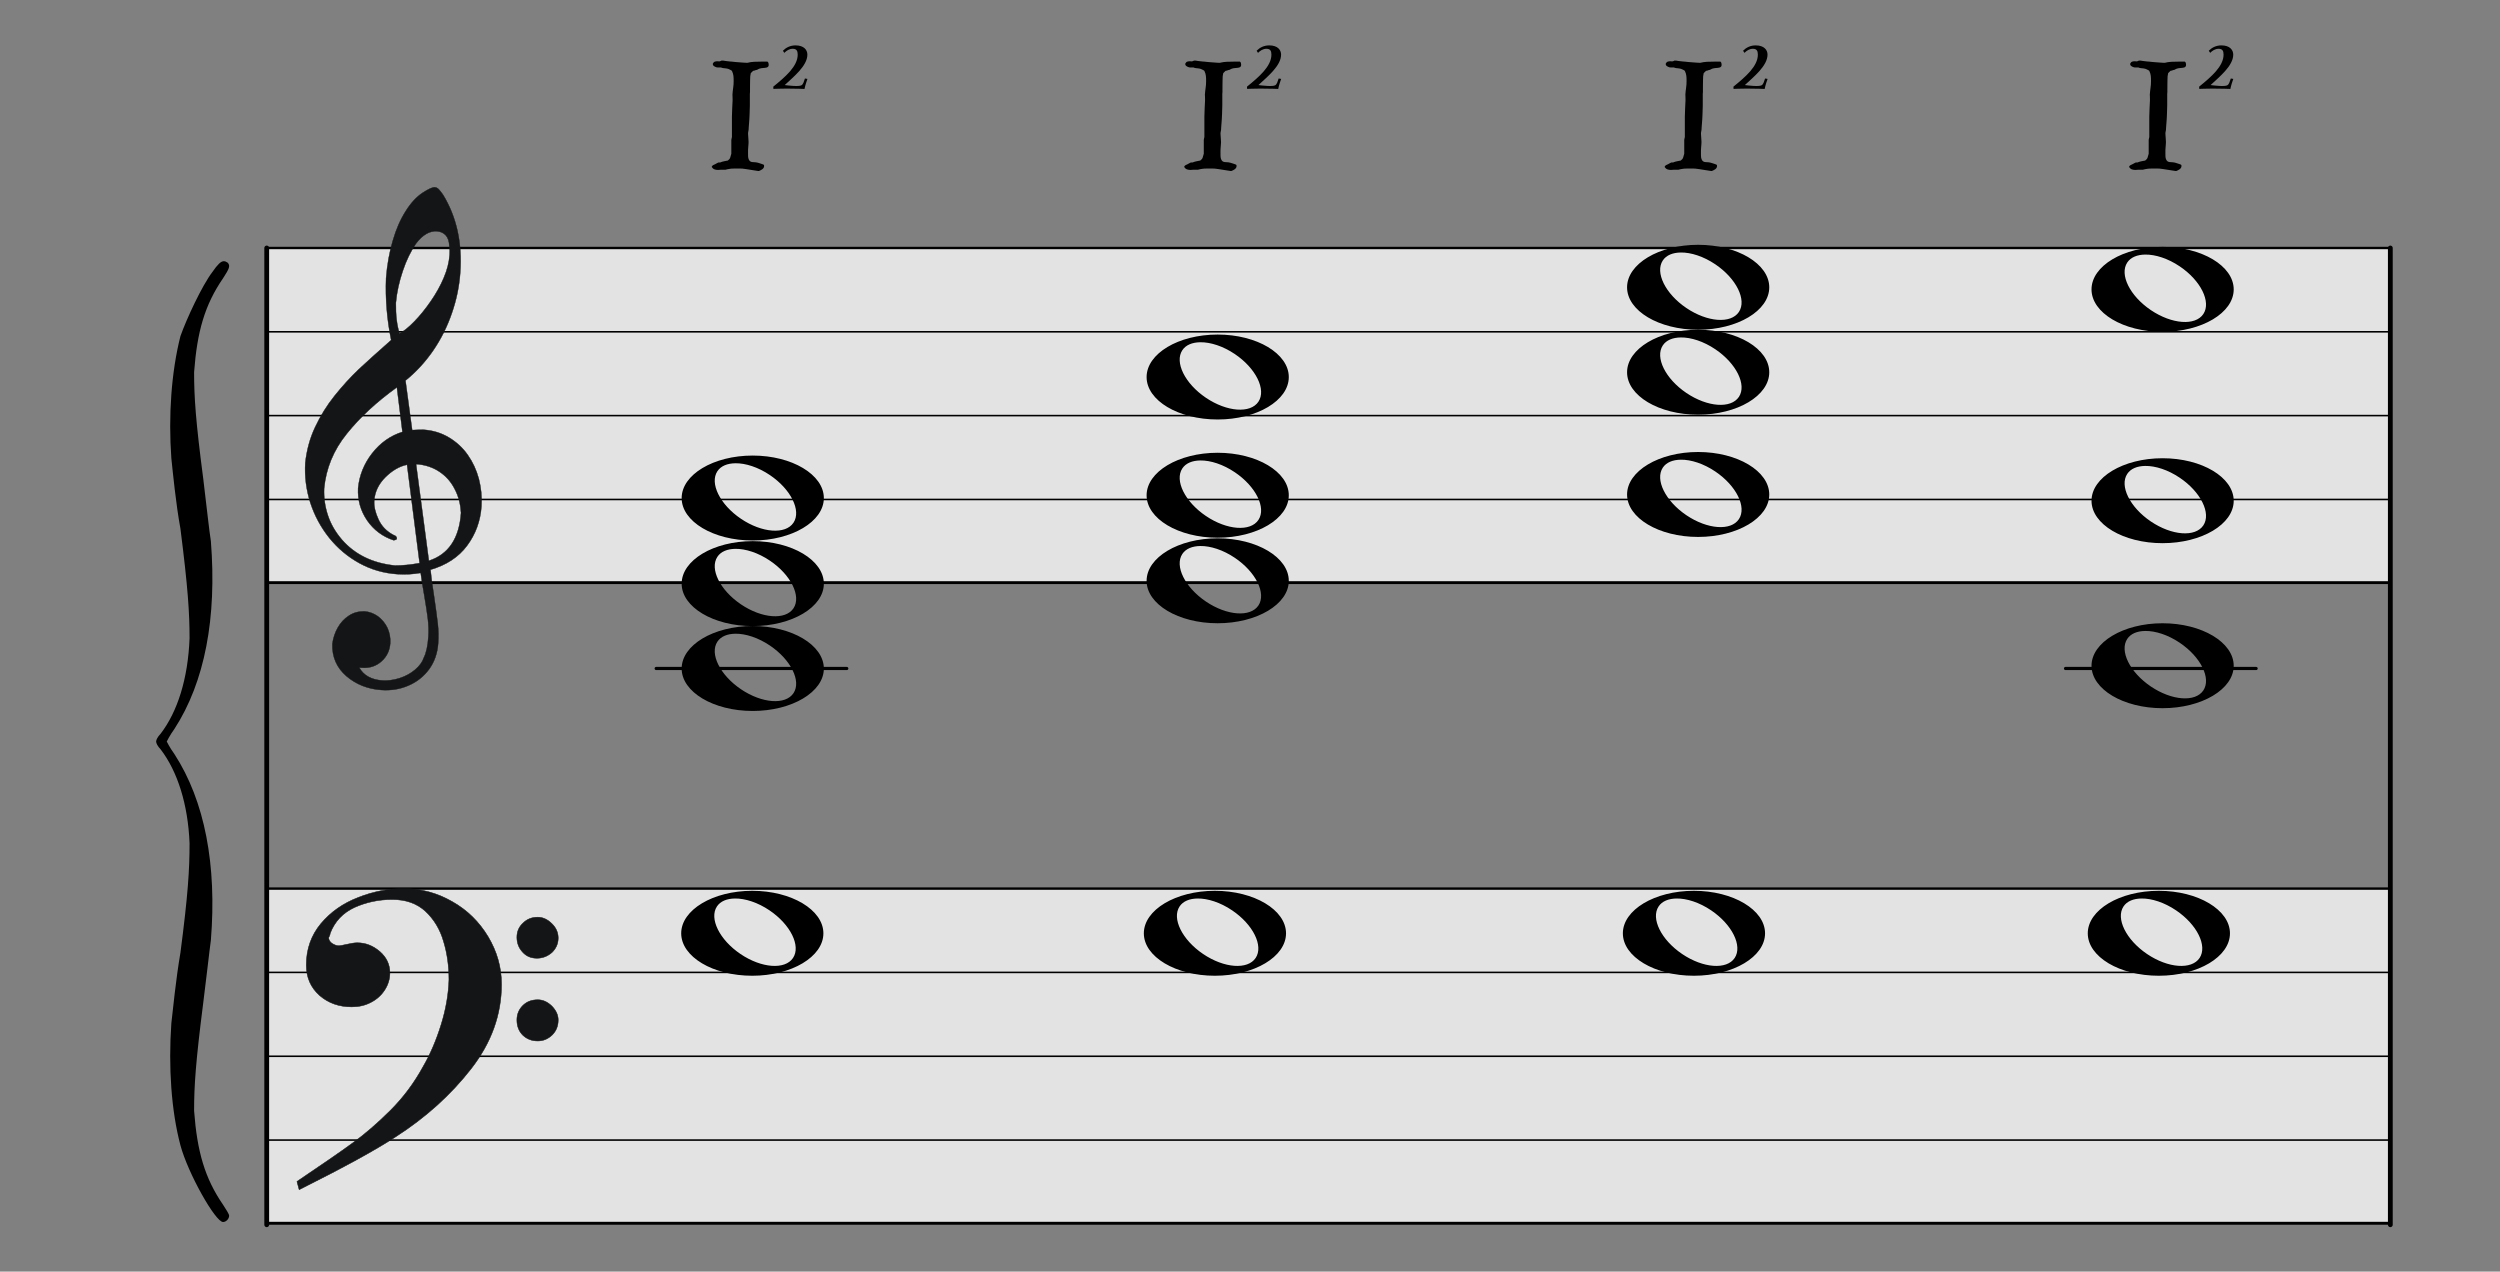 <?xml version="1.0" encoding="UTF-8" standalone="no"?><!DOCTYPE svg PUBLIC "-//W3C//DTD SVG 1.1//EN" "http://www.w3.org/Graphics/SVG/1.1/DTD/svg11.dtd"><svg width="1561.0px" height="794.0px" viewBox="0 0 1561 794" version="1.1" xmlns="http://www.w3.org/2000/svg" xmlns:xlink="http://www.w3.org/1999/xlink" xml:space="preserve" xmlns:serif="http://www.serif.com/" style="fill-rule:evenodd;clip-rule:evenodd;stroke-linecap:round;stroke-linejoin:round;stroke-miterlimit:1.5;"><rect x="0" y="0" width="1561" height="794" fill="#808080" stroke="none"/><rect id="_2-30_2ten_voicing" serif:id="2-30_2ten_voicing" x="0.144" y="0.411" width="1560.69" height="793.51" style="fill:none;"/><g id="譜面"><rect id="外枠" x="166.541" y="154.848" width="1325.98" height="208.814" style="fill:#fff;fill-opacity:0.78;stroke:#000;stroke-width:1.5px;"/><path id="E線" d="M166.541,364.189l1325.98,0" style="fill:none;stroke:#000;stroke-width:1px;"/><path id="G線" d="M166.541,311.854l1325.98,0" style="fill:none;stroke:#000;stroke-width:1px;"/><path id="B線" d="M166.541,259.519l1325.98,0" style="fill:none;stroke:#000;stroke-width:1px;"/><path id="D線" d="M166.541,207.183l1325.98,0" style="fill:none;stroke:#000;stroke-width:1px;"/></g><g id="譜面1" serif:id="譜面"><rect id="外枠1" serif:id="外枠" x="166.541" y="554.848" width="1325.98" height="208.814" style="fill:#fff;fill-opacity:0.78;stroke:#000;stroke-width:1.5px;"/><path id="E線1" serif:id="E線" d="M166.541,764.189l1325.98,0" style="fill:none;stroke:#000;stroke-width:1px;"/><path id="G線1" serif:id="G線" d="M166.541,711.854l1325.98,0" style="fill:none;stroke:#000;stroke-width:1px;"/><path id="B線1" serif:id="B線" d="M166.541,659.519l1325.98,0" style="fill:none;stroke:#000;stroke-width:1px;"/><path id="D線1" serif:id="D線" d="M166.541,607.183l1325.98,0" style="fill:none;stroke:#000;stroke-width:1px;"/></g><path d="M460.581,105.22l-1.054,0c-0.454,0 -0.915,0.008 -1.383,0.024c-0.469,0.015 -0.899,0.031 -1.289,0.046c-0.391,0.016 -0.633,0.04 -0.727,0.071l-1.219,0.187l-0.773,0.141l-1.102,0.281l-2.812,0l-1.875,0.141c-0.781,0 -1.508,-0.117 -2.18,-0.352c-0.672,-0.234 -1.273,-0.742 -1.805,-1.523c0.219,-0.563 0.524,-0.938 0.915,-1.125c0.39,-0.188 0.851,-0.406 1.382,-0.656l1.008,-0.563c0.235,-0.125 0.453,-0.234 0.656,-0.328c0.204,-0.094 0.321,-0.141 0.352,-0.141l1.031,0c0.094,0 0.242,-0.054 0.446,-0.164c0.203,-0.109 0.335,-0.164 0.398,-0.164c0.125,-0.062 0.367,-0.133 0.727,-0.211c0.359,-0.078 0.75,-0.164 1.171,-0.258c0.422,-0.093 0.821,-0.171 1.196,-0.234c0.375,-0.062 0.64,-0.109 0.797,-0.141c0.781,-0.562 1.281,-1.171 1.5,-1.828c0.218,-0.656 0.453,-1.468 0.703,-2.437l0,-8.531c0,-0.094 0.015,-0.227 0.047,-0.399l0.328,-1.523l0,-12.657c0.062,-2 0.117,-3.632 0.164,-4.898c0.047,-1.266 0.094,-2.281 0.14,-3.047c0.047,-0.766 0.079,-1.351 0.094,-1.758c0.016,-0.406 0.024,-0.75 0.024,-1.031c0,-0.625 -0.016,-1.258 -0.047,-1.898c-0.032,-0.641 -0.047,-1.024 -0.047,-1.149c0.094,-1.5 0.242,-2.898 0.445,-4.195c0.203,-1.297 0.305,-2.695 0.305,-4.195c0,-0.657 -0.008,-1.258 -0.024,-1.805c-0.015,-0.547 -0.054,-1.063 -0.117,-1.547c-0.062,-0.484 -0.164,-0.977 -0.304,-1.477c-0.141,-0.5 -0.352,-1.046 -0.633,-1.64c-0.094,-0.125 -0.274,-0.258 -0.539,-0.399c-0.266,-0.14 -0.547,-0.281 -0.844,-0.422c-0.297,-0.14 -0.578,-0.265 -0.844,-0.375c-0.265,-0.109 -0.461,-0.164 -0.586,-0.164c-0.094,-0.031 -0.281,-0.07 -0.562,-0.117c-0.282,-0.047 -0.586,-0.086 -0.914,-0.117c-0.328,-0.031 -0.641,-0.062 -0.938,-0.094c-0.297,-0.031 -0.476,-0.062 -0.539,-0.093c-0.031,0 -0.195,-0.04 -0.492,-0.118c-0.297,-0.078 -0.477,-0.148 -0.539,-0.211l-1.688,0c-0.468,0 -0.781,-0.015 -0.937,-0.046c-0.156,-0.032 -0.422,-0.125 -0.797,-0.282c-0.438,-0.156 -0.828,-0.383 -1.172,-0.679c-0.344,-0.297 -0.516,-0.586 -0.516,-0.868l0,-0.562c0.344,-0.656 0.766,-1.063 1.266,-1.219c0.5,-0.156 1.016,-0.234 1.547,-0.234l1.219,0.094c0.218,0 0.468,-0.063 0.75,-0.188c0.281,-0.125 0.5,-0.234 0.656,-0.328l0.984,0c0.157,0.062 0.5,0.125 1.032,0.187c0.531,0.063 1.101,0.133 1.711,0.211c0.609,0.078 1.179,0.141 1.71,0.188c0.532,0.047 0.875,0.07 1.032,0.07c0.343,0.063 0.976,0.133 1.898,0.211c0.922,0.078 1.891,0.156 2.906,0.234c1.016,0.079 1.977,0.149 2.883,0.211c0.906,0.063 1.531,0.094 1.875,0.094c1.5,-0.375 2.961,-0.594 4.383,-0.656c1.422,-0.063 2.836,-0.094 4.242,-0.094l4.031,0c0.344,0.25 0.555,0.57 0.633,0.961c0.078,0.391 0.117,0.742 0.117,1.055c0,0.5 -0.117,0.875 -0.351,1.125c-0.234,0.25 -0.531,0.429 -0.891,0.539c-0.359,0.109 -0.742,0.18 -1.148,0.211c-0.406,0.031 -0.797,0.062 -1.172,0.094c-0.219,0 -0.602,0.046 -1.148,0.14c-0.547,0.094 -0.93,0.188 -1.149,0.281l-1.101,0.539c-0.141,0.079 -0.227,0.133 -0.258,0.165l-0.703,0.14c-0.157,0.031 -0.313,0.078 -0.469,0.141c-0.156,0.062 -0.25,0.109 -0.281,0.14l-0.61,0.141l-0.469,0.094l-0.82,0.797l-0.633,0.656c0,0.062 -0.015,0.187 -0.047,0.375l-0.234,1.289c-0.031,0.203 -0.047,0.352 -0.047,0.445c-0.031,0.375 -0.054,1.032 -0.07,1.969c-0.016,0.938 -0.031,1.922 -0.047,2.953c-0.016,1.031 -0.023,2 -0.023,2.906l0,1.922l-0.094,1.125l0,7.125c-0.063,2.313 -0.117,4.133 -0.164,5.461c-0.047,1.328 -0.094,2.352 -0.141,3.071c-0.047,0.718 -0.086,1.226 -0.117,1.523c-0.031,0.297 -0.047,0.539 -0.047,0.727c-0.094,0.781 -0.156,1.562 -0.187,2.343c-0.032,0.782 -0.079,1.578 -0.141,2.391c-0.031,0.031 -0.063,0.133 -0.094,0.305l-0.234,1.476c0,0.156 0.015,0.508 0.047,1.055l0.234,3.586c0.031,0.562 0.047,0.906 0.047,1.031c0,0.156 -0.016,0.484 -0.047,0.984l-0.234,3.188c-0.032,0.5 -0.047,0.812 -0.047,0.937l0,2.11c0,0.469 0.008,0.969 0.023,1.5c0.016,0.531 0.094,1.039 0.235,1.523c0.14,0.485 0.351,0.914 0.632,1.289c0.282,0.375 0.688,0.641 1.219,0.797c0.094,0.031 0.289,0.063 0.586,0.094l2.016,0.141c0.328,0.031 0.539,0.062 0.633,0.093c0.156,0 0.437,0.063 0.843,0.188c0.407,0.125 0.836,0.258 1.289,0.398c0.454,0.141 0.883,0.281 1.289,0.422c0.407,0.141 0.704,0.258 0.891,0.352c0.188,0.093 0.297,0.226 0.328,0.398c0.031,0.172 0.047,0.336 0.047,0.492c0,0.438 -0.109,0.821 -0.328,1.149c-0.219,0.328 -0.484,0.609 -0.797,0.843c-0.312,0.235 -0.664,0.446 -1.055,0.633c-0.39,0.188 -0.742,0.344 -1.054,0.469l-0.422,0c-0.219,-0.031 -0.789,-0.117 -1.711,-0.258l-5.93,-0.937c-0.906,-0.141 -1.469,-0.211 -1.687,-0.211c0,-0.031 -0.149,-0.055 -0.446,-0.071c-0.296,-0.015 -0.64,-0.031 -1.031,-0.046c-0.39,-0.016 -0.781,-0.024 -1.172,-0.024l-0.914,0Z" style="fill-rule:nonzero;"/><path d="M755.581,105.22l-1.054,0c-0.454,0 -0.915,0.008 -1.383,0.024c-0.469,0.015 -0.899,0.031 -1.289,0.046c-0.391,0.016 -0.633,0.04 -0.727,0.071l-1.219,0.187l-0.773,0.141l-1.102,0.281l-2.812,0l-1.875,0.141c-0.781,0 -1.508,-0.117 -2.18,-0.352c-0.672,-0.234 -1.273,-0.742 -1.805,-1.523c0.219,-0.563 0.524,-0.938 0.915,-1.125c0.39,-0.188 0.851,-0.406 1.382,-0.656l1.008,-0.563c0.235,-0.125 0.453,-0.234 0.656,-0.328c0.204,-0.094 0.321,-0.141 0.352,-0.141l1.031,0c0.094,0 0.242,-0.054 0.446,-0.164c0.203,-0.109 0.335,-0.164 0.398,-0.164c0.125,-0.062 0.367,-0.133 0.727,-0.211c0.359,-0.078 0.75,-0.164 1.171,-0.258c0.422,-0.093 0.821,-0.171 1.196,-0.234c0.375,-0.062 0.64,-0.109 0.797,-0.141c0.781,-0.562 1.281,-1.171 1.5,-1.828c0.218,-0.656 0.453,-1.468 0.703,-2.437l0,-8.531c0,-0.094 0.015,-0.227 0.047,-0.399l0.328,-1.523l0,-12.657c0.062,-2 0.117,-3.632 0.164,-4.898c0.047,-1.266 0.094,-2.281 0.14,-3.047c0.047,-0.766 0.079,-1.351 0.094,-1.758c0.016,-0.406 0.024,-0.75 0.024,-1.031c0,-0.625 -0.016,-1.258 -0.047,-1.898c-0.032,-0.641 -0.047,-1.024 -0.047,-1.149c0.094,-1.5 0.242,-2.898 0.445,-4.195c0.203,-1.297 0.305,-2.695 0.305,-4.195c0,-0.657 -0.008,-1.258 -0.024,-1.805c-0.015,-0.547 -0.054,-1.063 -0.117,-1.547c-0.062,-0.484 -0.164,-0.977 -0.304,-1.477c-0.141,-0.5 -0.352,-1.046 -0.633,-1.64c-0.094,-0.125 -0.274,-0.258 -0.539,-0.399c-0.266,-0.14 -0.547,-0.281 -0.844,-0.422c-0.297,-0.14 -0.578,-0.265 -0.844,-0.375c-0.265,-0.109 -0.461,-0.164 -0.586,-0.164c-0.094,-0.031 -0.281,-0.07 -0.562,-0.117c-0.282,-0.047 -0.586,-0.086 -0.914,-0.117c-0.328,-0.031 -0.641,-0.062 -0.938,-0.094c-0.297,-0.031 -0.476,-0.062 -0.539,-0.093c-0.031,0 -0.195,-0.04 -0.492,-0.118c-0.297,-0.078 -0.477,-0.148 -0.539,-0.211l-1.688,0c-0.468,0 -0.781,-0.015 -0.937,-0.046c-0.156,-0.032 -0.422,-0.125 -0.797,-0.282c-0.438,-0.156 -0.828,-0.383 -1.172,-0.679c-0.344,-0.297 -0.516,-0.586 -0.516,-0.868l0,-0.562c0.344,-0.656 0.766,-1.063 1.266,-1.219c0.5,-0.156 1.016,-0.234 1.547,-0.234l1.219,0.094c0.218,0 0.468,-0.063 0.75,-0.188c0.281,-0.125 0.5,-0.234 0.656,-0.328l0.984,0c0.157,0.062 0.5,0.125 1.032,0.187c0.531,0.063 1.101,0.133 1.711,0.211c0.609,0.078 1.179,0.141 1.71,0.188c0.532,0.047 0.875,0.07 1.032,0.07c0.343,0.063 0.976,0.133 1.898,0.211c0.922,0.078 1.891,0.156 2.906,0.234c1.016,0.079 1.977,0.149 2.883,0.211c0.906,0.063 1.531,0.094 1.875,0.094c1.5,-0.375 2.961,-0.594 4.383,-0.656c1.422,-0.063 2.836,-0.094 4.242,-0.094l4.031,0c0.344,0.25 0.555,0.57 0.633,0.961c0.078,0.391 0.117,0.742 0.117,1.055c0,0.5 -0.117,0.875 -0.351,1.125c-0.234,0.25 -0.531,0.429 -0.891,0.539c-0.359,0.109 -0.742,0.18 -1.148,0.211c-0.406,0.031 -0.797,0.062 -1.172,0.094c-0.219,0 -0.602,0.046 -1.148,0.14c-0.547,0.094 -0.93,0.188 -1.149,0.281l-1.101,0.539c-0.141,0.079 -0.227,0.133 -0.258,0.165l-0.703,0.14c-0.157,0.031 -0.313,0.078 -0.469,0.141c-0.156,0.062 -0.25,0.109 -0.281,0.14l-0.61,0.141l-0.469,0.094l-0.82,0.797l-0.633,0.656c0,0.062 -0.015,0.187 -0.047,0.375l-0.234,1.289c-0.031,0.203 -0.047,0.352 -0.047,0.445c-0.031,0.375 -0.054,1.032 -0.07,1.969c-0.016,0.938 -0.031,1.922 -0.047,2.953c-0.016,1.031 -0.023,2 -0.023,2.906l0,1.922l-0.094,1.125l0,7.125c-0.063,2.313 -0.117,4.133 -0.164,5.461c-0.047,1.328 -0.094,2.352 -0.141,3.071c-0.047,0.718 -0.086,1.226 -0.117,1.523c-0.031,0.297 -0.047,0.539 -0.047,0.727c-0.094,0.781 -0.156,1.562 -0.187,2.343c-0.032,0.782 -0.079,1.578 -0.141,2.391c-0.031,0.031 -0.063,0.133 -0.094,0.305l-0.234,1.476c0,0.156 0.015,0.508 0.047,1.055l0.234,3.586c0.031,0.562 0.047,0.906 0.047,1.031c0,0.156 -0.016,0.484 -0.047,0.984l-0.234,3.188c-0.032,0.5 -0.047,0.812 -0.047,0.937l0,2.11c0,0.469 0.008,0.969 0.023,1.5c0.016,0.531 0.094,1.039 0.235,1.523c0.14,0.485 0.351,0.914 0.632,1.289c0.282,0.375 0.688,0.641 1.219,0.797c0.094,0.031 0.289,0.063 0.586,0.094l2.016,0.141c0.328,0.031 0.539,0.062 0.633,0.093c0.156,0 0.437,0.063 0.843,0.188c0.407,0.125 0.836,0.258 1.289,0.398c0.454,0.141 0.883,0.281 1.289,0.422c0.407,0.141 0.704,0.258 0.891,0.352c0.188,0.093 0.297,0.226 0.328,0.398c0.031,0.172 0.047,0.336 0.047,0.492c0,0.438 -0.109,0.821 -0.328,1.149c-0.219,0.328 -0.484,0.609 -0.797,0.843c-0.312,0.235 -0.664,0.446 -1.055,0.633c-0.39,0.188 -0.742,0.344 -1.054,0.469l-0.422,0c-0.219,-0.031 -0.789,-0.117 -1.711,-0.258l-5.93,-0.937c-0.906,-0.141 -1.469,-0.211 -1.687,-0.211c0,-0.031 -0.149,-0.055 -0.446,-0.071c-0.296,-0.015 -0.64,-0.031 -1.031,-0.046c-0.39,-0.016 -0.781,-0.024 -1.172,-0.024l-0.914,0Z" style="fill-rule:nonzero;"/><path d="M1055.58,105.22l-1.054,0c-0.454,0 -0.915,0.008 -1.383,0.024c-0.469,0.015 -0.899,0.031 -1.289,0.046c-0.391,0.016 -0.633,0.04 -0.727,0.071l-1.219,0.187l-0.773,0.141l-1.102,0.281l-2.812,0l-1.875,0.141c-0.781,0 -1.508,-0.117 -2.18,-0.352c-0.672,-0.234 -1.273,-0.742 -1.805,-1.523c0.219,-0.563 0.524,-0.938 0.915,-1.125c0.39,-0.188 0.851,-0.406 1.382,-0.656l1.008,-0.563c0.235,-0.125 0.453,-0.234 0.656,-0.328c0.204,-0.094 0.321,-0.141 0.352,-0.141l1.031,0c0.094,0 0.242,-0.054 0.446,-0.164c0.203,-0.109 0.335,-0.164 0.398,-0.164c0.125,-0.062 0.367,-0.133 0.727,-0.211c0.359,-0.078 0.75,-0.164 1.171,-0.258c0.422,-0.093 0.821,-0.171 1.196,-0.234c0.375,-0.062 0.64,-0.109 0.797,-0.141c0.781,-0.562 1.281,-1.171 1.5,-1.828c0.218,-0.656 0.453,-1.468 0.703,-2.437l0,-8.531c0,-0.094 0.015,-0.227 0.047,-0.399l0.328,-1.523l0,-12.657c0.062,-2 0.117,-3.632 0.164,-4.898c0.047,-1.266 0.094,-2.281 0.14,-3.047c0.047,-0.766 0.079,-1.351 0.094,-1.758c0.016,-0.406 0.024,-0.75 0.024,-1.031c0,-0.625 -0.016,-1.258 -0.047,-1.898c-0.032,-0.641 -0.047,-1.024 -0.047,-1.149c0.094,-1.5 0.242,-2.898 0.445,-4.195c0.203,-1.297 0.305,-2.695 0.305,-4.195c0,-0.657 -0.008,-1.258 -0.024,-1.805c-0.015,-0.547 -0.054,-1.063 -0.117,-1.547c-0.062,-0.484 -0.164,-0.977 -0.304,-1.477c-0.141,-0.5 -0.352,-1.046 -0.633,-1.64c-0.094,-0.125 -0.274,-0.258 -0.539,-0.399c-0.266,-0.14 -0.547,-0.281 -0.844,-0.422c-0.297,-0.14 -0.578,-0.265 -0.844,-0.375c-0.265,-0.109 -0.461,-0.164 -0.586,-0.164c-0.094,-0.031 -0.281,-0.07 -0.562,-0.117c-0.282,-0.047 -0.586,-0.086 -0.914,-0.117c-0.328,-0.031 -0.641,-0.062 -0.938,-0.094c-0.297,-0.031 -0.476,-0.062 -0.539,-0.093c-0.031,0 -0.195,-0.04 -0.492,-0.118c-0.297,-0.078 -0.477,-0.148 -0.539,-0.211l-1.688,0c-0.468,0 -0.781,-0.015 -0.937,-0.046c-0.156,-0.032 -0.422,-0.125 -0.797,-0.282c-0.438,-0.156 -0.828,-0.383 -1.172,-0.679c-0.344,-0.297 -0.516,-0.586 -0.516,-0.868l0,-0.562c0.344,-0.656 0.766,-1.063 1.266,-1.219c0.5,-0.156 1.016,-0.234 1.547,-0.234l1.219,0.094c0.218,0 0.468,-0.063 0.75,-0.188c0.281,-0.125 0.5,-0.234 0.656,-0.328l0.984,0c0.157,0.062 0.5,0.125 1.032,0.187c0.531,0.063 1.101,0.133 1.711,0.211c0.609,0.078 1.179,0.141 1.71,0.188c0.532,0.047 0.875,0.07 1.032,0.07c0.343,0.063 0.976,0.133 1.898,0.211c0.922,0.078 1.891,0.156 2.906,0.234c1.016,0.079 1.977,0.149 2.883,0.211c0.906,0.063 1.531,0.094 1.875,0.094c1.5,-0.375 2.961,-0.594 4.383,-0.656c1.422,-0.063 2.836,-0.094 4.242,-0.094l4.031,0c0.344,0.25 0.555,0.57 0.633,0.961c0.078,0.391 0.117,0.742 0.117,1.055c0,0.5 -0.117,0.875 -0.351,1.125c-0.234,0.25 -0.531,0.429 -0.891,0.539c-0.359,0.109 -0.742,0.18 -1.148,0.211c-0.406,0.031 -0.797,0.062 -1.172,0.094c-0.219,0 -0.602,0.046 -1.148,0.14c-0.547,0.094 -0.93,0.188 -1.149,0.281l-1.101,0.539c-0.141,0.079 -0.227,0.133 -0.258,0.165l-0.703,0.14c-0.157,0.031 -0.313,0.078 -0.469,0.141c-0.156,0.062 -0.25,0.109 -0.281,0.14l-0.61,0.141l-0.469,0.094l-0.82,0.797l-0.633,0.656c0,0.062 -0.015,0.187 -0.047,0.375l-0.234,1.289c-0.031,0.203 -0.047,0.352 -0.047,0.445c-0.031,0.375 -0.054,1.032 -0.07,1.969c-0.016,0.938 -0.031,1.922 -0.047,2.953c-0.016,1.031 -0.023,2 -0.023,2.906l0,1.922l-0.094,1.125l0,7.125c-0.063,2.313 -0.117,4.133 -0.164,5.461c-0.047,1.328 -0.094,2.352 -0.141,3.071c-0.047,0.718 -0.086,1.226 -0.117,1.523c-0.031,0.297 -0.047,0.539 -0.047,0.727c-0.094,0.781 -0.156,1.562 -0.187,2.343c-0.032,0.782 -0.079,1.578 -0.141,2.391c-0.031,0.031 -0.063,0.133 -0.094,0.305l-0.234,1.476c0,0.156 0.015,0.508 0.047,1.055l0.234,3.586c0.031,0.562 0.047,0.906 0.047,1.031c0,0.156 -0.016,0.484 -0.047,0.984l-0.234,3.188c-0.032,0.5 -0.047,0.812 -0.047,0.937l0,2.11c0,0.469 0.008,0.969 0.023,1.5c0.016,0.531 0.094,1.039 0.235,1.523c0.14,0.485 0.351,0.914 0.632,1.289c0.282,0.375 0.688,0.641 1.219,0.797c0.094,0.031 0.289,0.063 0.586,0.094l2.016,0.141c0.328,0.031 0.539,0.062 0.633,0.093c0.156,0 0.437,0.063 0.843,0.188c0.407,0.125 0.836,0.258 1.289,0.398c0.454,0.141 0.883,0.281 1.289,0.422c0.407,0.141 0.704,0.258 0.891,0.352c0.188,0.093 0.297,0.226 0.328,0.398c0.031,0.172 0.047,0.336 0.047,0.492c0,0.438 -0.109,0.821 -0.328,1.149c-0.219,0.328 -0.484,0.609 -0.797,0.843c-0.312,0.235 -0.664,0.446 -1.055,0.633c-0.39,0.188 -0.742,0.344 -1.054,0.469l-0.422,0c-0.219,-0.031 -0.789,-0.117 -1.711,-0.258l-5.93,-0.937c-0.906,-0.141 -1.469,-0.211 -1.687,-0.211c0,-0.031 -0.149,-0.055 -0.446,-0.071c-0.296,-0.015 -0.64,-0.031 -1.031,-0.046c-0.39,-0.016 -0.781,-0.024 -1.172,-0.024l-0.914,0Z" style="fill-rule:nonzero;"/><path d="M1345.58,105.22l-1.054,0c-0.454,0 -0.915,0.008 -1.383,0.024c-0.469,0.015 -0.899,0.031 -1.289,0.046c-0.391,0.016 -0.633,0.04 -0.727,0.071l-1.219,0.187l-0.773,0.141l-1.102,0.281l-2.812,0l-1.875,0.141c-0.781,0 -1.508,-0.117 -2.18,-0.352c-0.672,-0.234 -1.273,-0.742 -1.805,-1.523c0.219,-0.563 0.524,-0.938 0.915,-1.125c0.39,-0.188 0.851,-0.406 1.382,-0.656l1.008,-0.563c0.235,-0.125 0.453,-0.234 0.656,-0.328c0.204,-0.094 0.321,-0.141 0.352,-0.141l1.031,0c0.094,0 0.242,-0.054 0.446,-0.164c0.203,-0.109 0.335,-0.164 0.398,-0.164c0.125,-0.062 0.367,-0.133 0.727,-0.211c0.359,-0.078 0.75,-0.164 1.171,-0.258c0.422,-0.093 0.821,-0.171 1.196,-0.234c0.375,-0.062 0.64,-0.109 0.797,-0.141c0.781,-0.562 1.281,-1.171 1.5,-1.828c0.218,-0.656 0.453,-1.468 0.703,-2.437l0,-8.531c0,-0.094 0.015,-0.227 0.047,-0.399l0.328,-1.523l0,-12.657c0.062,-2 0.117,-3.632 0.164,-4.898c0.047,-1.266 0.094,-2.281 0.14,-3.047c0.047,-0.766 0.079,-1.351 0.094,-1.758c0.016,-0.406 0.024,-0.75 0.024,-1.031c0,-0.625 -0.016,-1.258 -0.047,-1.898c-0.032,-0.641 -0.047,-1.024 -0.047,-1.149c0.094,-1.5 0.242,-2.898 0.445,-4.195c0.203,-1.297 0.305,-2.695 0.305,-4.195c0,-0.657 -0.008,-1.258 -0.024,-1.805c-0.015,-0.547 -0.054,-1.063 -0.117,-1.547c-0.062,-0.484 -0.164,-0.977 -0.304,-1.477c-0.141,-0.5 -0.352,-1.046 -0.633,-1.64c-0.094,-0.125 -0.274,-0.258 -0.539,-0.399c-0.266,-0.14 -0.547,-0.281 -0.844,-0.422c-0.297,-0.14 -0.578,-0.265 -0.844,-0.375c-0.265,-0.109 -0.461,-0.164 -0.586,-0.164c-0.094,-0.031 -0.281,-0.07 -0.562,-0.117c-0.282,-0.047 -0.586,-0.086 -0.914,-0.117c-0.328,-0.031 -0.641,-0.062 -0.938,-0.094c-0.297,-0.031 -0.476,-0.062 -0.539,-0.093c-0.031,0 -0.195,-0.04 -0.492,-0.118c-0.297,-0.078 -0.477,-0.148 -0.539,-0.211l-1.688,0c-0.468,0 -0.781,-0.015 -0.937,-0.046c-0.156,-0.032 -0.422,-0.125 -0.797,-0.282c-0.438,-0.156 -0.828,-0.383 -1.172,-0.679c-0.344,-0.297 -0.516,-0.586 -0.516,-0.868l0,-0.562c0.344,-0.656 0.766,-1.063 1.266,-1.219c0.5,-0.156 1.016,-0.234 1.547,-0.234l1.219,0.094c0.218,0 0.468,-0.063 0.75,-0.188c0.281,-0.125 0.5,-0.234 0.656,-0.328l0.984,0c0.157,0.062 0.5,0.125 1.032,0.187c0.531,0.063 1.101,0.133 1.711,0.211c0.609,0.078 1.179,0.141 1.71,0.188c0.532,0.047 0.875,0.07 1.032,0.07c0.343,0.063 0.976,0.133 1.898,0.211c0.922,0.078 1.891,0.156 2.906,0.234c1.016,0.079 1.977,0.149 2.883,0.211c0.906,0.063 1.531,0.094 1.875,0.094c1.5,-0.375 2.961,-0.594 4.383,-0.656c1.422,-0.063 2.836,-0.094 4.242,-0.094l4.031,0c0.344,0.25 0.555,0.57 0.633,0.961c0.078,0.391 0.117,0.742 0.117,1.055c0,0.5 -0.117,0.875 -0.351,1.125c-0.234,0.25 -0.531,0.429 -0.891,0.539c-0.359,0.109 -0.742,0.18 -1.148,0.211c-0.406,0.031 -0.797,0.062 -1.172,0.094c-0.219,0 -0.602,0.046 -1.148,0.14c-0.547,0.094 -0.93,0.188 -1.149,0.281l-1.101,0.539c-0.141,0.079 -0.227,0.133 -0.258,0.165l-0.703,0.14c-0.157,0.031 -0.313,0.078 -0.469,0.141c-0.156,0.062 -0.25,0.109 -0.281,0.14l-0.61,0.141l-0.469,0.094l-0.82,0.797l-0.633,0.656c0,0.062 -0.015,0.187 -0.047,0.375l-0.234,1.289c-0.031,0.203 -0.047,0.352 -0.047,0.445c-0.031,0.375 -0.054,1.032 -0.07,1.969c-0.016,0.938 -0.031,1.922 -0.047,2.953c-0.016,1.031 -0.023,2 -0.023,2.906l0,1.922l-0.094,1.125l0,7.125c-0.063,2.313 -0.117,4.133 -0.164,5.461c-0.047,1.328 -0.094,2.352 -0.141,3.071c-0.047,0.718 -0.086,1.226 -0.117,1.523c-0.031,0.297 -0.047,0.539 -0.047,0.727c-0.094,0.781 -0.156,1.562 -0.187,2.343c-0.032,0.782 -0.079,1.578 -0.141,2.391c-0.031,0.031 -0.063,0.133 -0.094,0.305l-0.234,1.476c0,0.156 0.015,0.508 0.047,1.055l0.234,3.586c0.031,0.562 0.047,0.906 0.047,1.031c0,0.156 -0.016,0.484 -0.047,0.984l-0.234,3.188c-0.032,0.5 -0.047,0.812 -0.047,0.937l0,2.11c0,0.469 0.008,0.969 0.023,1.5c0.016,0.531 0.094,1.039 0.235,1.523c0.14,0.485 0.351,0.914 0.632,1.289c0.282,0.375 0.688,0.641 1.219,0.797c0.094,0.031 0.289,0.063 0.586,0.094l2.016,0.141c0.328,0.031 0.539,0.062 0.633,0.093c0.156,0 0.437,0.063 0.843,0.188c0.407,0.125 0.836,0.258 1.289,0.398c0.454,0.141 0.883,0.281 1.289,0.422c0.407,0.141 0.704,0.258 0.891,0.352c0.188,0.093 0.297,0.226 0.328,0.398c0.031,0.172 0.047,0.336 0.047,0.492c0,0.438 -0.109,0.821 -0.328,1.149c-0.219,0.328 -0.484,0.609 -0.797,0.843c-0.312,0.235 -0.664,0.446 -1.055,0.633c-0.39,0.188 -0.742,0.344 -1.054,0.469l-0.422,0c-0.219,-0.031 -0.789,-0.117 -1.711,-0.258l-5.93,-0.937c-0.906,-0.141 -1.469,-0.211 -1.687,-0.211c0,-0.031 -0.149,-0.055 -0.446,-0.071c-0.296,-0.015 -0.64,-0.031 -1.031,-0.046c-0.39,-0.016 -0.781,-0.024 -1.172,-0.024l-0.914,0Z" style="fill-rule:nonzero;"/><path id="path7229" d="M1350.3,286.119c-24.504,0 -44.356,11.93 -44.356,26.556c0,14.626 19.852,26.484 44.356,26.484c24.504,0 44.427,-11.858 44.427,-26.484c0,-14.626 -19.923,-26.556 -44.427,-26.556Zm-10.838,4.809c6.372,-0.083 14.222,2.41 21.604,7.393c13.122,8.857 19.706,22.197 14.713,29.714c-4.993,7.516 -19.678,6.417 -32.8,-2.441c-13.123,-8.857 -19.706,-22.197 -14.714,-29.714c2.185,-3.288 6.241,-4.888 11.197,-4.952Z" style="fill-rule:nonzero;"/><path id="path72291" serif:id="path7229" d="M1350.3,389.159c-24.504,0 -44.356,11.93 -44.356,26.556c0,14.627 19.852,26.484 44.356,26.484c24.504,0 44.427,-11.857 44.427,-26.484c0,-14.626 -19.923,-26.556 -44.427,-26.556Zm-10.838,4.809c6.372,-0.083 14.222,2.41 21.604,7.393c13.122,8.857 19.706,22.197 14.713,29.714c-4.993,7.516 -19.678,6.417 -32.8,-2.441c-13.123,-8.857 -19.706,-22.197 -14.714,-29.714c2.185,-3.288 6.241,-4.887 11.197,-4.952Z" style="fill-rule:nonzero;"/><path d="M1289.72,417.407l119,0" style="fill:none;stroke:#000;stroke-width:2px;"/><path id="path72292" serif:id="path7229" d="M1350.3,154.143c-24.504,0 -44.356,11.93 -44.356,26.556c0,14.627 19.852,26.485 44.356,26.484c24.504,0 44.427,-11.857 44.427,-26.484c0,-14.626 -19.923,-26.556 -44.427,-26.556Zm-10.838,4.809c6.372,-0.083 14.222,2.41 21.604,7.393c13.122,8.857 19.706,22.197 14.713,29.714c-4.993,7.516 -19.678,6.417 -32.8,-2.441c-13.123,-8.857 -19.706,-22.197 -14.714,-29.714c2.185,-3.288 6.241,-4.887 11.197,-4.952Z" style="fill-rule:nonzero;"/><path id="path72293" serif:id="path7229" d="M469.698,556.215c-24.504,0 -44.356,11.93 -44.356,26.556c0,14.627 19.852,26.484 44.356,26.484c24.503,0 44.427,-11.857 44.427,-26.484c0,-14.626 -19.924,-26.556 -44.427,-26.556Zm-10.838,4.809c6.372,-0.083 14.222,2.41 21.604,7.393c13.122,8.857 19.706,22.197 14.713,29.714c-4.993,7.516 -19.678,6.417 -32.8,-2.441c-13.123,-8.857 -19.706,-22.197 -14.714,-29.714c2.185,-3.288 6.241,-4.887 11.197,-4.952Z" style="fill-rule:nonzero;"/><path id="path72294" serif:id="path7229" d="M1347.96,556.215c-24.504,0 -44.356,11.93 -44.356,26.556c0,14.627 19.852,26.484 44.356,26.484c24.503,0 44.427,-11.857 44.427,-26.484c0,-14.626 -19.924,-26.556 -44.427,-26.556Zm-10.838,4.809c6.372,-0.083 14.222,2.41 21.604,7.393c13.122,8.857 19.706,22.197 14.713,29.714c-4.993,7.516 -19.678,6.417 -32.8,-2.441c-13.123,-8.857 -19.706,-22.197 -14.714,-29.714c2.185,-3.288 6.241,-4.887 11.197,-4.952Z" style="fill-rule:nonzero;"/><path id="path72295" serif:id="path7229" d="M1060.3,282.223c-24.504,0 -44.356,11.93 -44.356,26.556c0,14.626 19.852,26.484 44.356,26.484c24.504,0 44.427,-11.858 44.427,-26.484c0,-14.626 -19.923,-26.556 -44.427,-26.556Zm-10.838,4.809c6.372,-0.083 14.222,2.41 21.604,7.392c13.122,8.858 19.706,22.198 14.713,29.714c-4.993,7.517 -19.678,6.418 -32.8,-2.44c-13.123,-8.857 -19.706,-22.197 -14.714,-29.714c2.185,-3.288 6.241,-4.888 11.197,-4.952Z" style="fill-rule:nonzero;"/><path id="path72296" serif:id="path7229" d="M1060.3,152.851c-24.504,0 -44.356,11.93 -44.356,26.556c0,14.626 19.852,26.484 44.356,26.484c24.504,0 44.427,-11.858 44.427,-26.484c0,-14.626 -19.923,-26.556 -44.427,-26.556Zm-10.838,4.809c6.372,-0.083 14.222,2.41 21.604,7.392c13.122,8.858 19.706,22.198 14.713,29.714c-4.993,7.517 -19.678,6.418 -32.8,-2.44c-13.123,-8.857 -19.706,-22.197 -14.714,-29.714c2.185,-3.288 6.241,-4.888 11.197,-4.952Z" style="fill-rule:nonzero;"/><path id="path72297" serif:id="path7229" d="M1060.3,205.891c-24.504,0 -44.356,11.93 -44.356,26.556c0,14.626 19.852,26.484 44.356,26.484c24.504,0 44.427,-11.858 44.427,-26.484c0,-14.626 -19.923,-26.556 -44.427,-26.556Zm-10.838,4.809c6.372,-0.083 14.222,2.41 21.604,7.393c13.122,8.857 19.706,22.197 14.713,29.713c-4.993,7.517 -19.678,6.418 -32.8,-2.44c-13.123,-8.857 -19.706,-22.197 -14.714,-29.714c2.185,-3.288 6.241,-4.888 11.197,-4.952Z" style="fill-rule:nonzero;"/><path id="path72298" serif:id="path7229" d="M1057.67,556.215c-24.504,0 -44.356,11.93 -44.356,26.556c0,14.627 19.852,26.484 44.356,26.484c24.504,0 44.427,-11.857 44.427,-26.484c0,-14.626 -19.923,-26.556 -44.427,-26.556Zm-10.838,4.809c6.372,-0.083 14.222,2.41 21.604,7.393c13.122,8.857 19.706,22.197 14.713,29.714c-4.993,7.516 -19.677,6.417 -32.8,-2.441c-13.123,-8.857 -19.706,-22.197 -14.713,-29.714c2.184,-3.288 6.24,-4.887 11.196,-4.952Z" style="fill-rule:nonzero;"/><path id="path72299" serif:id="path7229" d="M760.295,336.119c-24.504,0 -44.356,11.93 -44.356,26.556c0,14.626 19.852,26.484 44.356,26.484c24.504,0 44.427,-11.858 44.427,-26.484c0,-14.626 -19.923,-26.556 -44.427,-26.556Zm-10.838,4.809c6.372,-0.083 14.222,2.41 21.604,7.393c13.122,8.857 19.706,22.197 14.713,29.714c-4.993,7.516 -19.678,6.417 -32.8,-2.441c-13.123,-8.857 -19.706,-22.197 -14.714,-29.714c2.185,-3.288 6.241,-4.888 11.197,-4.952Z" style="fill-rule:nonzero;"/><path id="path722910" serif:id="path7229" d="M760.295,282.703c-24.504,0 -44.356,11.93 -44.356,26.556c0,14.627 19.852,26.485 44.356,26.485c24.504,0 44.427,-11.858 44.427,-26.485c0,-14.626 -19.923,-26.556 -44.427,-26.556Zm-10.838,4.809c6.372,-0.083 14.222,2.41 21.604,7.393c13.122,8.857 19.706,22.197 14.713,29.714c-4.993,7.517 -19.678,6.417 -32.8,-2.441c-13.123,-8.857 -19.706,-22.197 -14.714,-29.713c2.185,-3.289 6.241,-4.888 11.197,-4.953Z" style="fill-rule:nonzero;"/><path id="path722911" serif:id="path7229" d="M760.295,208.891c-24.504,0 -44.356,11.93 -44.356,26.556c0,14.626 19.852,26.484 44.356,26.484c24.504,0 44.427,-11.858 44.427,-26.484c0,-14.626 -19.923,-26.556 -44.427,-26.556Zm-10.838,4.809c6.372,-0.083 14.222,2.41 21.604,7.393c13.122,8.857 19.706,22.197 14.713,29.713c-4.993,7.517 -19.678,6.418 -32.8,-2.44c-13.123,-8.857 -19.706,-22.197 -14.714,-29.714c2.185,-3.288 6.241,-4.888 11.197,-4.952Z" style="fill-rule:nonzero;"/><path id="path722912" serif:id="path7229" d="M758.569,556.215c-24.504,0 -44.355,11.93 -44.355,26.556c0,14.627 19.851,26.484 44.355,26.484c24.504,0 44.427,-11.857 44.427,-26.484c0,-14.626 -19.923,-26.556 -44.427,-26.556Zm-10.838,4.809c6.372,-0.083 14.223,2.41 21.604,7.393c13.123,8.857 19.706,22.197 14.713,29.714c-4.992,7.516 -19.677,6.417 -32.8,-2.441c-13.122,-8.857 -19.706,-22.197 -14.713,-29.714c2.184,-3.288 6.241,-4.887 11.196,-4.952Z" style="fill-rule:nonzero;"/><path d="M166.541,154.848l0,609.881" style="fill:none;stroke:#000;stroke-width:3px;"/><path d="M1492.52,154.848l0,609.881" style="fill:none;stroke:#000;stroke-width:3px;"/><path id="｛" d="M155.691,761.927l0,-598.894l0,598.894Zm-16.072,-598.825c-1.814,0.107 -3.738,2.026 -7.017,6.74c-6.63,8.779 -16.143,29.339 -19.943,40.06c-5.699,22.492 -7.568,49.843 -5.669,76.249c0.931,8.769 2.801,28.295 5.669,43.931c4.731,37.165 5.703,52.802 5.703,68.437c-0.969,25.405 -7.575,45.905 -18.043,59.589c-1.9,1.951 -2.834,3.907 -2.834,4.908c0,1 0.934,2.956 2.834,4.908c10.468,13.683 17.074,34.167 18.043,58.621c0,16.586 -0.972,32.202 -5.703,68.368c-2.868,16.635 -4.738,36.182 -5.669,44c-1.899,27.357 -0.03,54.723 5.669,76.214c4.731,17.587 21.846,47.906 26.614,47.906c1.9,0 3.802,-1.979 3.802,-3.94c0,-0.991 -1.902,-3.892 -3.802,-6.844c-11.399,-16.587 -16.177,-33.216 -18.077,-58.621c0,-15.635 0.972,-30.308 5.703,-67.435c1.9,-14.635 3.802,-32.226 4.77,-39.092c3.8,-46.896 -3.779,-86.965 -22.778,-116.274c-2.868,-3.914 -4.77,-7.811 -4.77,-7.811c0,0 1.902,-3.933 4.77,-7.846c18.999,-29.309 26.578,-69.38 22.778,-117.277c-0.968,-5.865 -2.87,-23.432 -4.77,-39.057c-4.731,-36.136 -5.703,-50.832 -5.703,-66.467c1.9,-25.405 6.678,-42.034 18.077,-58.621c3.8,-5.866 4.769,-7.795 2.869,-9.747c-0.896,-0.613 -1.699,-0.947 -2.523,-0.899Z"/><path id="F" d="M185.406,737.722c15.622,-10.549 27.289,-18.534 34.803,-24.055c7.515,-5.422 15.424,-12.224 23.532,-20.308c8.108,-8.084 14.93,-17.252 20.467,-27.406c4.35,-7.493 8.108,-16.168 11.173,-26.026c3.065,-9.76 4.647,-19.224 4.943,-28.196c0,-8.379 -1.087,-16.365 -3.361,-23.857c-2.176,-7.591 -5.933,-13.802 -11.272,-18.829c-5.339,-4.93 -12.26,-7.394 -20.862,-7.394c-8.306,0 -16.117,1.676 -23.433,4.929c-7.218,3.352 -12.36,8.675 -15.227,16.168c0,0.69 -0.395,1.577 -0.989,2.859c0.198,1.577 0.989,2.76 2.472,3.647c1.483,0.888 2.769,1.282 3.955,1.282c0.593,0 2.274,-0.296 4.845,-0.887c2.669,-0.592 4.845,-0.986 6.624,-0.986c5.241,0 9.888,1.873 14.139,5.52c4.153,3.648 6.229,8.084 6.229,13.309c0,3.747 -1.087,7.296 -3.164,10.549c-2.076,3.253 -4.943,5.915 -8.602,7.788c-3.658,1.972 -7.712,2.859 -12.062,2.859c-7.91,0 -14.633,-2.366 -20.17,-7.197c-5.438,-4.929 -8.207,-11.14 -8.207,-18.928c0,-9.957 3.065,-18.534 9.096,-25.829c6.131,-7.295 13.843,-12.717 23.335,-16.365c9.393,-3.746 18.885,-5.521 28.574,-5.521c10.58,0 20.665,2.662 30.058,8.084c9.492,5.324 16.907,12.718 22.444,21.886c5.537,9.267 8.405,19.125 8.405,29.772c0,18.929 -6.328,36.477 -18.984,52.743c-12.656,16.266 -28.278,30.364 -46.965,42.391c-12.458,8.183 -32.629,19.224 -60.412,33.124l-1.384,-5.126Zm137.335,-152.51c0,-3.549 1.286,-6.506 3.856,-8.872c2.472,-2.465 5.537,-3.648 9.196,-3.648c3.164,0 6.13,1.38 8.799,4.042c2.67,2.563 3.955,5.619 3.955,8.971c0,3.549 -1.384,6.605 -3.955,9.07c-2.768,2.366 -5.833,3.549 -9.294,3.549c-3.658,0 -6.624,-1.183 -8.997,-3.845c-2.373,-2.563 -3.56,-5.619 -3.56,-9.267Zm0,51.658c0,-3.549 1.286,-6.605 3.659,-8.971c2.471,-2.464 5.537,-3.647 9.393,-3.647c3.164,0 6.031,1.281 8.799,3.943c2.571,2.662 3.955,5.521 3.955,8.675c0,3.845 -1.285,6.901 -3.757,9.366c-2.571,2.465 -5.537,3.746 -8.997,3.746c-3.856,0 -6.922,-1.281 -9.393,-3.648c-2.373,-2.366 -3.659,-5.52 -3.659,-9.464Z" style="fill:#131516;stroke:#131516;stroke-width:0.3px;stroke-linecap:butt;stroke-linejoin:miter;stroke-miterlimit:4;"/><path id="G" d="M254.153,290.173c-4.823,0.99 -9.293,3.636 -13.56,7.852c-4.272,4.294 -6.559,9.191 -6.932,14.608c-0.235,3.406 0.661,7.356 2.628,11.613c1.962,4.335 5.167,7.589 9.456,9.829c1.453,0.411 2.098,1.234 2.023,2.317c-0.027,0.387 -0.596,0.737 -1.937,0.955c-6.937,-2.267 -12.494,-6.461 -16.604,-12.421c-4.105,-6.038 -5.984,-12.7 -5.627,-20.141c0.783,-7.956 3.701,-15.22 8.748,-21.715c5.131,-6.567 11.441,-11.031 18.932,-13.392l-3.458,-27.845c-12.631,9.083 -23.04,18.707 -31.313,29.024c-8.268,10.238 -12.954,21.658 -14.135,34.252c-0.234,5.661 0.55,11.236 2.36,16.649c1.803,5.49 4.731,10.514 8.771,15.225c8.164,9.351 19.254,14.704 33.11,16.127c4.754,0.017 9.855,-0.487 15.382,-1.505l-7.844,-61.432l0,0Zm5.64,-0.388l7.996,60.353c12.28,-3.974 18.974,-14.01 20.075,-29.954c-0.33,-5.389 -1.551,-10.294 -3.895,-14.733c-2.261,-4.511 -5.44,-8.152 -9.614,-10.928c-4.174,-2.777 -8.976,-4.353 -14.562,-4.738l0,0Zm-10.351,-81.59c2.667,-1.371 5.802,-3.877 9.245,-7.45c3.437,-3.495 6.845,-7.693 10.135,-12.443c3.373,-4.822 6.13,-9.764 8.273,-14.827c2.136,-4.985 3.326,-9.802 3.636,-14.291c0.134,-1.935 0.112,-3.88 -0.158,-5.61c-0.119,-2.808 -0.823,-5.033 -2.195,-6.606c-1.378,-1.495 -3.187,-2.397 -5.514,-2.558c-4.655,-0.321 -9.043,2.254 -13.162,7.724c-3.212,4.755 -6.023,10.472 -8.189,17.01c-2.25,6.61 -3.717,13.197 -4.337,19.92c-0.141,7.689 0.668,14.044 2.266,19.131l0,0Zm-5.198,4.152c-2.626,-12.779 -3.685,-25.684 -3.175,-38.713c0.654,-8.354 2.047,-16.112 4.178,-23.275c2.054,-7.168 4.736,-13.282 8.058,-18.496c3.245,-5.22 6.864,-9.092 10.78,-11.621c3.507,-2.247 6.003,-3.397 7.322,-3.306c1.009,0.07 1.836,0.516 2.563,1.266c0.728,0.75 1.657,1.981 2.791,3.614c8.33,13.717 11.896,29.828 10.625,48.248c-0.603,8.746 -2.355,17.179 -5.27,25.532c-2.832,8.281 -6.723,16.1 -11.664,23.303c-5.023,7.274 -10.753,13.489 -17.272,18.716l4.181,30.928c3.44,-0.152 5.789,-0.301 7.108,-0.21c5.896,0.407 11.087,2.01 15.804,4.824c4.717,2.814 8.677,6.431 11.797,10.923c3.125,4.415 5.432,9.396 6.92,14.942c1.411,5.541 2.029,11.26 1.624,17.143c-0.631,9.132 -3.612,17.325 -8.941,24.501c-5.328,7.175 -12.923,12.173 -22.866,15.064c0.359,3.835 1.066,9.405 2.209,16.561c1.06,7.227 1.834,12.958 2.322,17.191c0.487,4.233 0.52,8.279 0.248,12.226c-0.422,6.114 -2.27,11.43 -5.55,16.025c-3.357,4.59 -7.647,8.027 -12.949,10.305c-5.225,2.284 -10.902,3.214 -16.954,2.796c-8.534,-0.588 -15.817,-3.502 -21.853,-8.662c-6.031,-5.237 -9.001,-11.897 -8.745,-20.122c0.483,-3.622 1.572,-6.969 3.348,-10.112c1.776,-3.144 4.052,-5.631 6.907,-7.456c2.782,-1.907 6.037,-2.771 9.7,-2.752c3.026,0.209 5.838,1.258 8.441,3.071c2.52,1.885 4.538,4.279 5.97,7.255c1.354,2.971 1.988,6.203 1.753,9.609c-0.315,4.566 -2.134,8.329 -5.456,11.288c-3.322,2.959 -7.391,4.311 -12.124,3.985l-1.784,-0.123c2.705,4.852 7.505,7.594 14.41,8.071c3.491,0.241 7.114,-0.287 10.779,-1.434c3.748,-1.219 6.907,-2.945 9.638,-5.245c2.731,-2.3 4.62,-4.814 5.51,-7.552c1.538,-3.082 2.463,-7.451 2.842,-12.946c0.257,-3.715 0.125,-7.457 -0.317,-11.22c-0.447,-3.686 -1.197,-8.637 -2.254,-14.776c-1.063,-6.061 -1.829,-10.78 -2.231,-13.996c-4.735,0.84 -9.588,1.127 -14.631,0.779c-8.457,-0.583 -16.331,-2.837 -23.616,-6.84c-7.285,-4.002 -13.549,-9.255 -18.863,-15.843c-5.237,-6.583 -9.178,-13.854 -11.815,-21.968c-2.564,-8.031 -3.627,-16.347 -3.117,-24.866c0.855,-7.873 2.852,-15.357 6.137,-22.284c3.29,-7.006 7.328,-13.57 12.189,-19.612c4.86,-6.041 9.838,-11.53 14.928,-16.389c5.163,-4.776 11.901,-10.921 20.365,-18.347l0,0Z" style="fill:#131516;stroke:#131516;stroke-width:0.23px;stroke-linecap:butt;stroke-linejoin:miter;stroke-miterlimit:4;"/><path id="path722913" serif:id="path7229" d="M469.984,337.887c-24.504,0 -44.356,11.93 -44.356,26.556c0,14.627 19.852,26.484 44.356,26.484c24.504,0 44.427,-11.857 44.427,-26.484c0,-14.626 -19.923,-26.556 -44.427,-26.556Zm-10.838,4.809c6.372,-0.083 14.222,2.41 21.604,7.393c13.122,8.857 19.706,22.197 14.713,29.714c-4.993,7.516 -19.677,6.417 -32.8,-2.441c-13.123,-8.857 -19.706,-22.197 -14.713,-29.714c2.184,-3.288 6.24,-4.887 11.196,-4.952Z" style="fill-rule:nonzero;"/><path id="path722914" serif:id="path7229" d="M469.984,390.887c-24.504,0 -44.356,11.93 -44.356,26.556c0,14.627 19.852,26.484 44.356,26.484c24.504,0 44.427,-11.857 44.427,-26.484c0,-14.626 -19.923,-26.556 -44.427,-26.556Zm-10.838,4.809c6.372,-0.083 14.222,2.41 21.604,7.393c13.122,8.857 19.706,22.197 14.713,29.714c-4.993,7.516 -19.677,6.417 -32.8,-2.441c-13.123,-8.857 -19.706,-22.197 -14.713,-29.714c2.184,-3.288 6.24,-4.887 11.196,-4.952Z" style="fill-rule:nonzero;"/><path id="path722915" serif:id="path7229" d="M469.984,284.45c-24.504,0 -44.356,11.93 -44.356,26.556c0,14.626 19.852,26.484 44.356,26.484c24.504,0 44.427,-11.858 44.427,-26.484c0,-14.626 -19.923,-26.556 -44.427,-26.556Zm-10.838,4.809c6.372,-0.083 14.222,2.41 21.604,7.392c13.122,8.858 19.706,22.198 14.713,29.714c-4.993,7.517 -19.677,6.417 -32.8,-2.44c-13.123,-8.858 -19.706,-22.197 -14.713,-29.714c2.184,-3.289 6.24,-4.888 11.196,-4.952Z" style="fill-rule:nonzero;"/><path d="M409.722,417.407l119,0" style="fill:none;stroke:#000;stroke-width:2px;"/><g id="_2nd-inv" serif:id="2nd inv"><path id="_2nd-inv1" serif:id="2nd inv" d="M504.161,49.274l-1.558,-0.266c-0.646,1.938 -1.064,3.572 -2.128,4.218c-1.596,0.988 -8.208,0.19 -10.488,-0.114c5.282,-4.978 14.136,-11.932 14.136,-19c0,-2.964 -2.166,-5.776 -7.41,-5.776c-3.306,0 -5.966,1.406 -7.866,3.344l0.874,1.33c1.368,-1.368 3.116,-2.546 5.244,-2.546c2.432,0 3.116,1.33 3.116,3.648c0,7.296 -7.676,13.832 -15.238,19.988l0.038,1.406c1.064,0 4.142,-0.19 8.36,-0.19c6.118,0 10.868,0.228 11.096,0.228c0.38,-2.052 1.33,-4.94 1.824,-6.27Z" style="fill-rule:nonzero;"/></g><g id="_2nd-inv2" serif:id="2nd inv"><path id="_2nd-inv3" serif:id="2nd inv" d="M799.949,49.274l-1.558,-0.266c-0.646,1.938 -1.064,3.572 -2.128,4.218c-1.596,0.988 -8.208,0.19 -10.488,-0.114c5.282,-4.978 14.136,-11.932 14.136,-19c0,-2.964 -2.166,-5.776 -7.41,-5.776c-3.306,0 -5.966,1.406 -7.866,3.344l0.874,1.33c1.368,-1.368 3.116,-2.546 5.244,-2.546c2.432,0 3.116,1.33 3.116,3.648c0,7.296 -7.676,13.832 -15.238,19.988l0.038,1.406c1.064,0 4.142,-0.19 8.36,-0.19c6.118,0 10.868,0.228 11.096,0.228c0.38,-2.052 1.33,-4.94 1.824,-6.27Z" style="fill-rule:nonzero;"/></g><g id="_2nd-inv4" serif:id="2nd inv"><path id="_2nd-inv5" serif:id="2nd inv" d="M1103.68,49.274l-1.558,-0.266c-0.646,1.938 -1.064,3.572 -2.128,4.218c-1.596,0.988 -8.208,0.19 -10.488,-0.114c5.282,-4.978 14.136,-11.932 14.136,-19c0,-2.964 -2.166,-5.776 -7.41,-5.776c-3.306,0 -5.966,1.406 -7.866,3.344l0.874,1.33c1.368,-1.368 3.116,-2.546 5.244,-2.546c2.432,0 3.116,1.33 3.116,3.648c0,7.296 -7.676,13.832 -15.238,19.988l0.038,1.406c1.064,0 4.142,-0.19 8.36,-0.19c6.118,0 10.868,0.228 11.096,0.228c0.38,-2.052 1.33,-4.94 1.824,-6.27Z" style="fill-rule:nonzero;"/></g><g id="_2nd-inv6" serif:id="2nd inv"><path id="_2nd-inv7" serif:id="2nd inv" d="M1394.47,49.274l-1.558,-0.266c-0.646,1.938 -1.064,3.572 -2.128,4.218c-1.596,0.988 -8.208,0.19 -10.488,-0.114c5.282,-4.978 14.136,-11.932 14.136,-19c0,-2.964 -2.166,-5.776 -7.41,-5.776c-3.306,0 -5.966,1.406 -7.866,3.344l0.874,1.33c1.368,-1.368 3.116,-2.546 5.244,-2.546c2.432,0 3.116,1.33 3.116,3.648c0,7.296 -7.676,13.832 -15.238,19.988l0.038,1.406c1.064,0 4.142,-0.19 8.36,-0.19c6.118,0 10.868,0.228 11.096,0.228c0.38,-2.052 1.33,-4.94 1.824,-6.27Z" style="fill-rule:nonzero;"/></g></svg>